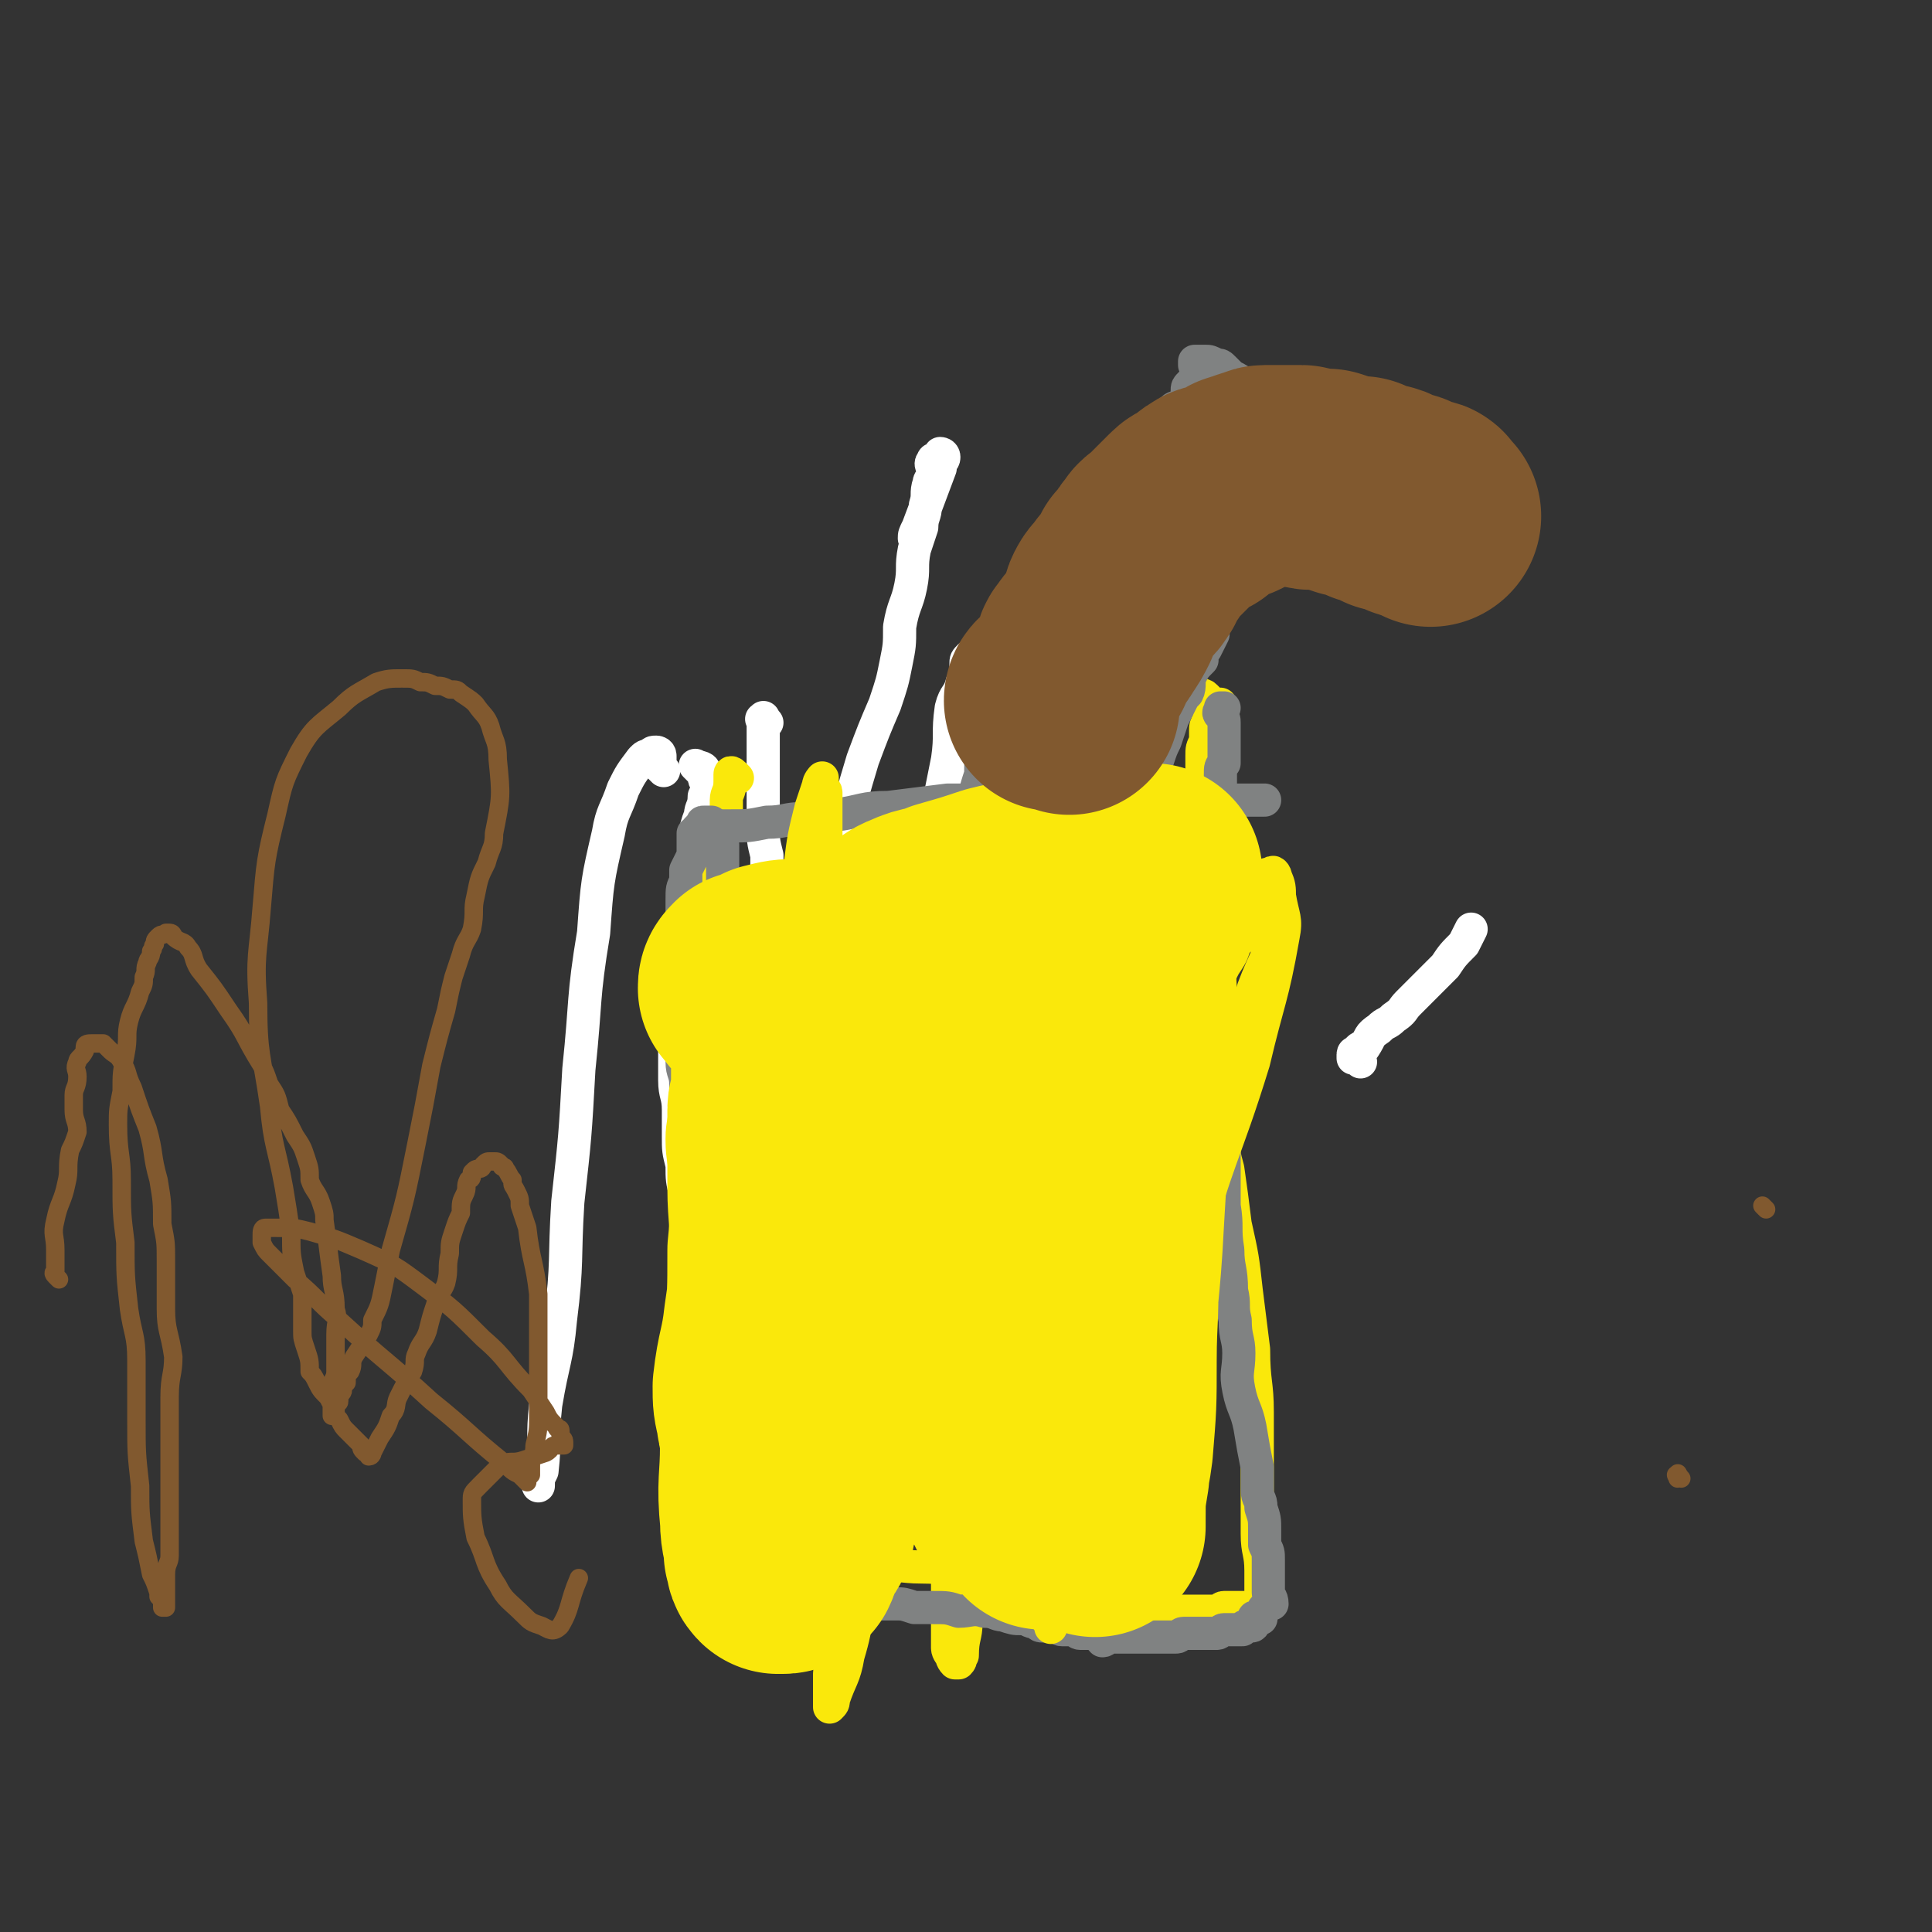 <svg viewBox='0 0 524 524' version='1.1' xmlns='http://www.w3.org/2000/svg' xmlns:xlink='http://www.w3.org/1999/xlink'><rect x="0" y="0" width="524" height="524" fill="#333333" stroke="none"/><g fill='none' stroke='#FFFFFF' stroke-width='9' stroke-linecap='round' stroke-linejoin='round'><path d='M208,196c-1,-1 -1,-2 -1,-1 -1,0 0,0 0,1 0,1 0,1 0,2 0,2 0,2 0,3 0,3 0,3 0,5 0,3 0,3 0,6 0,3 0,3 0,6 0,3 0,3 0,6 0,4 0,4 1,8 0,6 0,6 0,11 0,5 0,5 0,11 0,6 0,6 0,13 0,5 0,5 0,10 0,5 1,5 2,9 1,6 2,6 3,11 1,5 0,5 1,10 0,5 -1,5 0,10 0,4 1,4 2,8 0,4 1,4 1,7 0,4 0,4 0,8 0,3 0,3 1,7 1,4 1,4 1,9 1,3 0,3 0,6 0,3 0,3 0,5 0,3 -1,3 -1,6 0,2 0,2 0,5 0,2 0,2 1,5 0,3 0,3 0,5 1,4 1,4 2,8 0,4 0,4 1,8 1,4 1,4 1,9 1,3 1,2 2,5 0,3 0,3 0,5 0,1 0,1 1,2 1,0 1,0 1,1 1,1 0,1 1,2 0,0 0,0 1,1 0,0 0,0 0,0 1,0 1,0 1,-1 '/><path d='M190,209c-1,-1 -2,-2 -1,-1 0,0 2,0 2,1 1,1 0,1 0,2 0,1 1,0 1,1 0,2 0,2 -1,4 0,3 -1,3 -1,5 -2,5 -1,5 -2,11 -2,8 -2,8 -3,17 -1,7 -2,7 -2,14 0,6 0,6 0,12 0,4 0,4 0,7 0,3 0,3 0,6 0,3 0,3 0,5 0,4 1,4 1,8 0,4 0,4 0,7 0,4 0,4 1,8 0,4 0,4 1,8 1,2 1,2 2,5 0,2 0,2 1,4 1,2 1,2 1,4 1,4 1,5 2,8 1,4 2,4 3,8 0,3 0,3 0,7 0,4 0,4 0,7 0,3 1,3 1,6 0,3 0,3 0,5 0,2 0,2 0,3 0,1 0,1 0,2 0,1 0,1 0,1 0,1 0,1 0,2 '/><path d='M212,401c-1,-1 -1,-1 -1,-1 -1,-1 -1,0 -1,0 -1,0 0,0 0,-1 1,-2 1,-2 1,-4 1,-4 1,-4 1,-7 0,-7 0,-7 0,-14 0,-8 0,-8 1,-16 1,-9 1,-9 1,-17 0,-10 0,-10 0,-20 0,-8 0,-8 1,-15 1,-7 1,-6 1,-13 1,-7 0,-7 1,-15 0,-8 0,-8 1,-16 2,-6 2,-6 4,-13 1,-3 1,-3 2,-7 2,-8 2,-8 5,-16 2,-10 2,-10 5,-20 3,-8 3,-8 6,-15 2,-6 2,-6 3,-11 1,-5 1,-5 1,-10 1,-6 2,-6 3,-11 1,-5 0,-5 1,-10 1,-3 1,-3 2,-6 0,-3 1,-3 1,-6 1,-3 0,-3 1,-6 0,-1 1,-1 1,-3 0,-2 -1,-2 0,-3 0,-1 1,0 2,-1 0,0 0,-1 0,-1 0,0 1,0 1,1 0,1 -1,1 -1,3 -3,8 -3,8 -6,16 -1,2 -1,2 -1,3 '/><path d='M233,317c-1,-1 -1,-1 -1,-1 -1,-1 -1,-1 -2,-1 -1,0 -1,0 -1,0 -1,0 0,0 0,-1 1,-2 1,-2 2,-5 3,-5 3,-4 5,-10 4,-9 3,-9 6,-18 4,-15 4,-15 7,-29 3,-13 2,-13 4,-26 2,-10 2,-10 4,-20 1,-7 0,-7 1,-14 1,-4 2,-3 3,-7 1,-2 1,-2 1,-5 0,-1 0,-1 1,-2 0,0 1,-1 1,0 -1,2 -2,3 -2,6 -2,10 -2,10 -3,19 -1,14 -1,14 -3,27 -1,15 -2,15 -3,30 0,11 0,11 0,22 0,10 0,10 -1,20 0,8 -1,8 -1,16 0,4 0,4 -1,9 0,3 0,3 0,6 0,1 0,2 0,3 0,0 0,0 1,1 0,0 0,1 1,1 0,-2 0,-2 0,-4 '/><path d='M180,209c-1,-1 -1,-1 -1,-1 -1,-1 0,-1 0,-2 0,0 0,-1 0,-1 0,-1 -1,-1 -1,-1 -1,0 -1,0 -2,1 -1,0 -1,0 -2,1 -3,4 -3,4 -5,8 -2,6 -3,6 -4,12 -3,13 -3,13 -4,27 -3,18 -2,18 -4,37 -1,18 -1,18 -3,36 -1,16 0,16 -2,32 -1,11 -2,11 -4,23 -1,9 0,9 -1,18 -1,2 -1,2 -1,4 '/><path d='M369,288c-1,-1 -1,-1 -1,-1 -1,-1 -1,0 -1,0 0,0 0,-1 0,-1 0,-1 1,0 1,-1 1,-1 1,-1 2,-1 2,-3 1,-3 4,-5 2,-2 2,-1 4,-3 3,-2 2,-2 4,-4 3,-3 3,-3 5,-5 2,-2 2,-2 5,-5 2,-3 2,-3 5,-6 1,-2 1,-2 2,-4 '/></g>
<g fill='none' stroke='#FAE80B' stroke-width='9' stroke-linecap='round' stroke-linejoin='round'><path d='M200,211c-1,-1 -1,-1 -1,-1 -1,-1 -1,0 -1,0 0,1 0,1 0,2 0,3 -1,3 -1,5 0,2 0,2 0,5 -1,5 -1,5 -2,10 -1,7 -1,7 -3,13 -2,9 -2,9 -4,18 -1,6 -1,6 -1,13 -1,5 -1,5 -1,10 0,6 0,6 0,12 0,6 -1,6 -1,11 0,6 1,6 1,12 0,5 0,5 1,9 0,5 0,5 1,9 1,5 1,5 1,10 1,6 1,6 1,12 0,6 1,6 1,12 1,4 0,4 1,8 0,3 1,3 1,6 1,2 1,2 1,5 0,3 0,3 1,5 0,2 1,2 1,4 0,1 1,1 1,3 0,2 0,2 0,4 0,2 0,2 1,3 1,1 1,1 1,3 1,1 0,1 0,2 0,1 1,1 1,2 0,1 0,2 0,3 0,0 1,0 1,1 0,1 0,1 1,2 0,0 0,0 0,1 1,1 1,1 1,1 1,1 0,1 0,2 0,0 1,0 1,0 1,0 0,1 0,2 0,0 0,0 0,0 0,0 1,0 1,0 1,0 1,0 1,1 0,0 0,1 0,1 1,0 1,0 2,0 3,-1 2,-2 5,-3 2,-1 3,-1 5,-1 5,-1 5,-1 10,-2 5,-1 5,-1 10,-1 6,-1 6,0 12,0 7,0 7,1 13,1 5,1 5,0 10,1 4,1 4,1 8,2 2,1 2,1 4,1 3,1 3,1 5,1 2,0 2,1 4,1 5,2 5,2 9,3 4,1 4,1 7,1 3,1 3,1 5,1 2,0 2,0 5,0 0,0 0,0 1,0 1,0 1,0 2,0 1,0 1,0 2,0 0,0 0,0 1,0 1,0 1,0 1,0 1,0 1,0 2,0 1,0 1,0 1,0 1,0 1,-1 2,-1 1,0 1,0 2,0 1,0 1,0 2,0 0,0 0,0 1,0 0,0 0,0 0,0 1,0 1,0 2,0 0,0 0,0 1,0 0,0 0,0 1,-1 0,0 0,0 1,0 0,-1 0,-1 0,-2 0,-1 0,-1 0,-2 0,-3 0,-3 0,-5 0,-5 -1,-5 -1,-10 0,-6 0,-6 0,-12 0,-11 0,-11 0,-21 0,-8 -1,-8 -1,-17 -1,-8 -1,-8 -2,-16 -1,-9 -1,-9 -3,-18 -1,-8 -1,-8 -2,-15 -2,-7 -1,-7 -2,-14 -1,-6 -1,-6 -2,-12 -1,-7 -1,-7 -2,-14 -1,-6 -1,-6 -1,-12 -1,-7 -1,-7 -1,-13 0,-5 0,-5 0,-10 0,-5 0,-5 0,-11 0,-5 0,-5 0,-10 0,-5 1,-5 1,-10 0,-3 0,-3 0,-6 0,-2 0,-2 1,-4 0,-2 0,-2 0,-3 0,-1 0,-1 1,-3 0,-1 0,-1 0,-2 0,-1 0,-1 0,-1 0,-1 0,-1 0,-1 0,-1 0,-1 0,-1 -1,-1 -1,-1 -1,-1 -1,-1 -1,0 -1,0 0,1 0,1 1,1 2,1 2,1 4,1 0,0 0,0 0,0 '/><path d='M249,351c-1,-1 -1,-1 -1,-1 -1,-1 0,-1 0,-1 1,0 1,0 1,-1 1,-1 1,-1 2,-3 1,-1 1,-1 1,-3 1,-2 1,-2 2,-4 0,-1 0,-1 1,-2 1,-1 1,-2 2,-2 0,0 1,1 1,1 1,1 1,1 2,3 3,4 3,4 5,9 4,9 3,9 7,17 4,8 4,8 7,16 3,6 3,7 6,13 1,1 1,1 2,1 1,2 1,2 2,3 1,1 1,1 2,1 1,0 2,1 2,0 2,-2 2,-2 3,-5 3,-6 2,-6 4,-13 3,-11 2,-11 4,-22 2,-8 1,-8 3,-16 1,-6 1,-6 3,-12 0,-1 0,-1 0,-2 0,0 0,-2 0,-1 0,0 0,2 1,3 1,2 1,2 2,5 0,9 -1,9 0,19 0,8 1,8 1,16 1,6 0,6 0,12 0,4 0,4 0,8 0,0 0,0 0,1 0,1 0,2 0,1 0,-1 -1,-2 -1,-4 -1,-6 -1,-6 -2,-13 0,-8 0,-8 0,-16 0,-9 -1,-9 -1,-18 0,-7 0,-7 1,-15 0,-5 0,-5 0,-9 0,-2 0,-2 1,-4 0,0 0,-1 0,-1 0,0 1,1 1,2 0,3 0,3 0,6 1,10 1,10 2,20 0,12 1,12 1,24 0,12 0,12 0,23 0,8 1,8 1,15 0,5 -1,5 -1,10 0,2 0,2 0,3 0,0 0,1 0,1 0,-1 -1,-2 -1,-4 -1,-5 0,-5 -1,-10 -2,-11 -2,-11 -4,-22 -2,-10 -3,-10 -5,-19 -2,-7 -1,-7 -3,-13 -1,-2 -2,-1 -3,-3 -1,-1 0,-2 -1,-3 -1,0 -1,1 -2,2 -1,1 -1,1 -1,2 -1,7 -1,8 -2,15 0,10 0,10 0,20 0,10 0,10 -1,21 0,9 0,9 -2,17 -1,6 -1,6 -3,12 -1,2 -1,1 -3,3 -1,1 -1,2 -1,1 -2,0 -2,-1 -4,-2 -2,-3 -1,-4 -2,-7 -3,-8 -3,-8 -5,-17 -2,-12 -2,-12 -3,-25 -1,-10 -1,-10 -2,-21 0,-8 0,-8 0,-15 0,-5 0,-5 0,-9 0,-1 0,-2 0,-3 0,0 1,0 1,0 0,0 0,0 0,0 0,2 0,2 0,4 0,10 0,10 -1,20 -1,16 -1,16 -2,33 -1,14 -1,14 -2,28 -1,9 0,9 -1,19 0,4 -1,4 -1,9 -1,1 0,1 -1,2 0,0 -1,0 -1,0 -1,-1 -1,-2 -1,-3 0,-6 0,-6 0,-12 0,-17 0,-17 1,-35 0,-18 0,-18 1,-36 1,-12 1,-12 2,-24 0,-7 0,-7 0,-14 0,-2 0,-2 0,-4 0,-1 -1,-2 -1,-2 -1,0 0,1 0,2 0,5 0,5 0,9 0,12 -1,12 -1,25 -1,18 -2,18 -2,37 -1,16 -1,16 -1,32 0,7 0,7 0,14 0,3 0,3 0,6 0,2 1,3 1,3 0,0 -1,-1 -1,-2 0,-2 0,-2 0,-4 0,-14 0,-14 0,-28 0,-21 1,-21 1,-42 1,-19 1,-19 1,-39 0,-13 0,-13 0,-25 0,-4 0,-4 0,-7 0,-2 0,-2 0,-4 0,-1 0,-1 0,-1 0,0 1,0 1,1 0,3 0,3 0,7 0,11 0,11 0,22 0,15 0,15 0,30 0,15 1,15 0,30 0,11 -1,11 -2,22 -1,5 0,5 -1,9 0,2 -1,2 -1,4 0,1 0,2 0,1 -1,-1 -1,-2 -2,-6 -1,-6 -1,-6 -1,-12 -2,-12 -2,-12 -4,-23 -1,-8 -1,-9 -3,-17 0,-3 0,-3 -2,-6 0,-1 0,-1 -1,-1 -1,0 -1,0 -1,1 -1,1 -1,1 -1,3 -1,6 -1,6 -1,12 -2,14 -2,14 -4,27 -1,13 -1,13 -3,27 -1,10 0,11 -3,21 -1,6 -2,6 -4,12 0,1 0,1 -1,2 0,0 0,-1 0,-1 0,-4 0,-4 0,-8 1,-12 1,-12 2,-24 2,-21 2,-21 4,-43 3,-22 4,-22 6,-44 1,-15 1,-15 1,-31 0,-4 1,-4 0,-9 0,-2 -1,-3 -1,-5 0,0 0,0 1,1 0,0 0,0 0,1 1,3 2,3 3,7 1,5 1,5 2,11 2,10 3,10 3,21 1,14 -1,14 -1,28 0,13 1,13 3,25 1,8 1,8 2,15 0,4 0,4 1,8 1,2 1,2 2,4 0,0 0,0 0,0 '/></g>
<g fill='none' stroke='#808282' stroke-width='9' stroke-linecap='round' stroke-linejoin='round'><path d='M201,434c-1,-1 -1,-1 -1,-1 -1,-1 -1,0 -1,0 -1,0 -1,0 -1,-1 0,-2 0,-2 0,-4 0,-1 0,-1 0,-2 0,-3 0,-3 -1,-6 0,-2 0,-2 0,-4 -1,-3 -1,-3 -2,-6 0,-3 0,-3 -1,-7 -1,-3 -1,-3 -1,-7 -1,-6 0,-6 -1,-12 0,-5 -1,-5 -1,-11 -1,-5 -1,-5 -1,-9 0,-4 0,-4 0,-8 0,-4 -1,-4 -1,-8 0,-4 0,-4 0,-7 0,-5 0,-5 0,-10 0,-6 -1,-6 -2,-11 0,-5 0,-5 0,-10 0,-3 -1,-3 -1,-5 0,-3 0,-3 0,-6 0,-3 0,-3 0,-5 0,-3 -1,-3 -1,-6 0,-3 0,-3 0,-5 0,-3 -1,-3 -1,-6 0,-4 0,-4 0,-7 0,-3 0,-3 0,-6 0,-3 0,-3 0,-7 0,-2 0,-2 0,-4 0,-2 1,-2 1,-4 1,-1 0,-1 0,-2 0,-2 0,-2 0,-3 0,-3 0,-3 1,-5 0,-1 0,-2 0,-3 1,-2 1,-2 2,-4 0,-2 0,-2 0,-3 0,-1 0,-2 0,-3 0,0 1,0 1,-1 1,-1 1,-1 1,-1 1,-1 0,-1 1,-1 0,0 0,0 1,0 0,0 0,0 0,0 1,0 1,0 1,0 1,1 0,1 1,2 1,1 1,1 1,1 1,1 0,1 0,2 0,1 1,0 1,1 0,1 0,1 0,2 0,1 0,1 0,2 0,2 0,2 0,3 0,4 0,4 0,7 -1,5 -1,5 -1,11 -2,6 -2,6 -3,13 0,0 0,0 0,0 '/><path d='M208,440c-1,-1 -1,-1 -1,-1 -1,-1 -1,0 -1,0 -1,0 0,-1 0,-1 0,-1 1,-1 1,-1 1,0 1,0 2,0 1,0 1,-1 2,-1 2,0 2,0 5,0 2,0 2,-1 4,-1 3,0 3,0 6,0 2,0 2,-1 5,-1 2,0 2,0 4,0 2,0 2,1 3,1 2,0 3,0 5,0 2,0 2,0 5,1 3,0 3,0 5,0 4,0 4,0 7,1 3,0 4,-1 7,0 3,0 3,1 5,1 3,1 3,1 5,1 2,0 2,1 4,1 1,1 1,1 2,1 1,0 1,0 3,0 1,0 1,1 2,1 1,0 1,0 2,0 2,0 2,1 3,1 2,0 2,0 3,0 2,0 2,1 3,2 1,0 1,-1 2,-1 1,0 1,0 3,0 1,0 1,0 2,0 0,0 0,0 1,0 2,0 2,0 3,0 1,0 1,0 2,0 1,0 1,0 2,0 2,0 2,0 3,0 1,0 1,0 2,0 1,0 1,-1 2,-1 1,0 1,0 3,0 1,0 1,0 2,0 1,0 1,0 1,0 2,0 2,0 3,0 1,0 1,-1 2,-1 1,0 1,0 2,0 0,0 0,0 1,0 1,0 1,0 2,0 0,0 0,-1 1,-1 1,0 1,0 1,0 1,0 1,0 1,-1 0,-1 0,-1 0,-1 0,-1 1,0 2,0 0,0 0,0 0,-1 1,-1 0,-1 1,-2 1,-1 1,-1 2,-1 0,-2 -1,-2 -1,-3 0,-1 0,-1 0,-1 0,-2 0,-2 0,-4 0,-2 0,-2 0,-4 0,-2 0,-2 -1,-4 0,-2 0,-2 0,-4 0,-3 0,-3 -1,-6 0,-3 -1,-2 -1,-5 0,-3 0,-3 0,-6 -1,-5 -1,-5 -2,-11 -1,-5 -2,-5 -3,-10 -1,-5 0,-5 0,-10 0,-4 -1,-4 -1,-9 -1,-4 0,-4 -1,-8 0,-6 -1,-6 -1,-11 -1,-6 0,-6 -1,-12 0,-5 0,-5 0,-10 0,-5 0,-5 0,-10 0,-4 -1,-4 -1,-7 0,-4 0,-4 0,-8 0,-6 -1,-6 -1,-11 0,-5 0,-5 0,-10 0,-4 -1,-4 -1,-8 0,-3 0,-3 0,-7 0,-3 1,-3 1,-5 0,-4 0,-4 0,-7 0,-5 0,-5 0,-9 0,-3 0,-3 0,-7 0,-3 1,-3 1,-7 1,-3 0,-3 0,-5 0,-3 0,-3 0,-6 0,-2 0,-2 1,-3 0,-1 0,-1 0,-2 0,-2 0,-2 0,-3 0,-1 0,-1 0,-2 0,-1 0,-1 0,-1 0,-1 0,-1 0,-2 0,-1 0,-1 0,-1 0,-1 0,-1 -1,-2 0,0 0,0 0,0 -1,-1 0,-1 0,-1 0,0 0,-1 0,-1 0,0 1,0 1,0 '/><path d='M193,227c-1,-1 -1,-1 -1,-1 -1,-1 -1,-1 -1,-1 0,0 1,0 1,0 0,0 0,-1 0,-1 1,0 2,0 3,0 1,0 1,0 3,0 5,0 5,0 10,-1 5,0 5,-1 10,-1 5,-1 5,0 9,-1 7,-1 7,-2 14,-2 8,-1 8,-1 16,-2 6,0 6,0 12,0 3,0 3,0 6,0 3,0 3,0 5,0 1,0 1,0 3,0 1,0 1,1 3,1 2,0 2,0 4,0 2,0 2,0 4,0 3,0 2,1 5,1 1,0 1,0 3,-1 3,0 3,0 5,0 3,0 3,0 5,0 3,0 3,0 5,0 2,0 2,0 4,0 2,0 2,0 4,0 1,0 1,-1 3,-1 1,-1 1,0 2,0 1,0 1,0 2,0 1,0 1,0 2,0 1,0 1,0 2,0 1,0 1,0 2,0 0,0 0,0 1,0 1,0 1,0 1,0 1,0 1,0 2,0 1,0 1,0 1,0 '/><path d='M256,269c-1,-1 -1,-1 -1,-1 -1,-1 0,-1 0,-1 0,0 0,0 0,-1 0,0 0,0 0,-1 0,-1 0,-1 0,-1 0,-1 0,-1 0,-1 0,-1 0,-1 1,-2 0,0 0,0 0,-1 0,-1 0,-1 0,-2 0,0 0,0 0,-1 0,-1 0,-1 0,-1 0,-1 1,-1 1,-2 0,-1 0,-1 0,-1 0,-1 0,-1 1,-3 0,0 0,0 0,-1 0,-1 0,-1 1,-2 0,-1 0,-1 0,-2 0,-1 0,-1 0,-1 0,-1 0,-1 0,-2 0,-2 1,-1 1,-3 1,-3 1,-3 1,-6 1,-4 1,-4 2,-8 1,-4 0,-4 1,-8 1,-4 1,-4 2,-7 0,-4 0,-4 1,-7 1,-2 1,-2 2,-4 0,-1 -1,-2 0,-3 1,-2 2,-1 3,-3 1,-2 0,-2 1,-4 0,-1 1,-1 1,-3 2,-2 1,-2 3,-4 1,-3 1,-3 3,-5 1,-2 0,-2 1,-4 2,-2 2,-2 3,-4 1,-2 1,-3 2,-5 1,-2 2,-2 3,-4 2,-2 2,-2 3,-4 1,-2 1,-2 2,-4 1,-2 1,-2 3,-4 1,-1 1,-1 2,-3 1,-1 0,-1 1,-3 1,-1 1,-1 2,-2 1,-2 1,-1 2,-2 1,-1 1,-1 2,-3 0,-1 0,-1 1,-2 1,-1 1,-1 1,-1 1,-2 0,-2 1,-4 0,-1 1,-1 1,-1 1,-2 1,-2 2,-3 1,-1 1,-1 1,-3 1,0 0,-1 1,-1 0,-1 0,-1 1,-2 1,-1 1,-1 2,-2 0,-1 0,-1 0,-2 1,-2 1,-2 1,-3 1,-1 1,0 2,-1 1,-1 1,-1 1,-1 1,-1 1,-1 1,-2 0,-1 0,-1 0,-1 0,-1 0,-1 1,-2 0,0 1,0 1,0 1,1 0,1 1,2 1,0 1,0 2,0 '/><path d='M326,101c-1,-1 -1,-1 -1,-1 -1,-1 -1,-1 -1,-1 0,0 0,-1 0,-1 1,0 1,0 2,0 1,0 1,0 1,0 1,0 1,0 3,1 1,0 1,0 2,1 1,1 1,1 2,2 2,1 2,1 3,2 2,2 2,1 4,2 2,1 2,1 3,2 2,1 2,2 5,3 2,0 2,0 4,1 3,1 3,2 6,3 2,1 2,0 4,1 2,1 2,2 4,3 2,1 2,0 4,1 2,0 2,1 3,1 2,1 2,1 4,2 2,0 2,0 3,1 1,1 1,1 2,1 1,0 1,1 2,1 1,0 1,0 1,0 1,0 1,1 2,1 1,0 1,0 1,0 1,0 0,1 1,1 0,0 0,0 1,0 0,0 0,0 0,0 0,0 0,1 0,1 0,1 0,1 0,1 0,1 0,1 -1,2 0,1 0,1 -1,2 0,1 -1,1 -1,2 0,0 0,0 0,1 -1,1 -1,1 -2,3 0,1 0,1 0,2 -1,2 -1,1 -1,3 -1,1 -1,1 -1,3 0,0 0,0 0,1 -1,1 -1,1 -1,3 0,1 0,1 0,2 0,1 -1,1 -1,2 0,0 0,0 0,1 0,1 -1,1 -1,2 0,0 0,0 0,1 0,0 -1,0 -1,0 0,1 0,1 0,2 0,0 -1,-1 -1,-1 0,0 -1,0 -1,-1 0,-1 0,-1 0,-1 0,-1 -1,0 -1,0 -1,0 -1,-1 -1,-1 0,0 0,0 -1,-1 0,0 -1,0 -1,0 -1,-1 -1,-1 -1,-1 -1,-1 -1,0 -2,0 -2,0 -1,-1 -3,-1 0,0 0,0 -1,0 -2,0 -2,0 -3,0 -2,0 -2,-1 -3,-1 -2,0 -2,0 -3,0 -2,0 -2,0 -3,-1 -2,-1 -1,-1 -3,-1 -1,-1 -1,-1 -3,-1 0,0 0,0 -1,0 -1,-1 -1,-1 -3,-2 -1,-1 -1,-1 -3,-1 0,-1 0,0 -1,-1 -1,0 0,-1 -1,-1 -1,-1 -1,0 -2,-1 -1,0 0,-1 -1,-1 0,0 0,0 -1,0 0,0 -1,0 -1,0 0,0 0,1 0,1 0,1 0,1 0,2 0,1 0,1 0,1 0,2 -1,2 -1,3 0,1 0,1 0,2 0,2 -1,2 -1,3 -1,2 -1,2 -1,4 -1,3 -1,2 -2,5 0,1 0,1 0,3 -1,2 -1,2 -1,4 -1,2 -1,2 -2,4 -1,1 -1,1 -1,3 -2,2 -2,2 -3,4 -1,2 0,3 -1,5 -1,1 -1,1 -2,3 -1,2 -1,2 -2,4 -1,3 -1,3 -2,6 -1,2 -1,2 -2,5 -1,2 -1,2 -1,4 -1,3 -1,3 -2,6 -1,3 -2,3 -3,7 -1,3 0,3 -1,6 0,3 -1,2 -1,5 -1,2 -1,2 -2,5 0,2 0,2 -1,3 -1,2 -1,2 -2,4 0,2 0,2 -1,4 -1,2 -1,2 -1,4 -1,3 0,3 -1,5 0,1 -1,1 -1,3 -1,2 -1,2 -2,4 0,2 0,2 0,4 0,1 0,1 -1,1 -1,1 -1,1 -1,2 -1,1 -1,1 -1,3 0,1 -1,1 -1,2 0,1 0,1 0,1 0,1 0,1 -1,2 -1,1 -1,1 -1,1 -1,1 0,1 -1,2 0,0 0,0 0,1 -1,0 -1,0 -2,0 0,0 0,0 0,0 -1,0 -1,0 -1,0 0,0 0,0 -1,0 -1,0 -1,0 -1,0 -1,0 -1,-1 -1,-1 -1,-1 -1,-1 -1,-1 -2,-1 -2,-1 -4,-2 -1,0 -1,-1 -2,-1 -3,-1 -3,-1 -5,-2 -2,0 -2,0 -4,-1 -3,-1 -3,-2 -6,-3 -2,-2 -2,-1 -5,-3 -2,-1 -2,-2 -4,-3 -2,-1 -3,-1 -5,-2 -2,-1 -2,-1 -4,-3 -1,0 -1,0 -3,-1 -1,-1 -1,-1 -2,-2 -1,-1 -2,0 -3,-1 0,0 0,-1 0,-1 0,-1 -1,-1 -1,-2 0,0 1,0 1,0 1,0 1,-1 1,-1 1,0 1,0 2,-1 0,0 0,0 0,0 '/></g>
<g fill='none' stroke='#FAE80B' stroke-width='9' stroke-linecap='round' stroke-linejoin='round'><path d='M273,328c-1,-1 -1,-1 -1,-1 -1,-1 -2,0 -2,0 -1,0 0,1 -1,1 0,0 0,0 -1,1 0,0 0,0 0,1 -1,0 -1,-1 -1,-1 0,-1 0,-1 0,-2 0,-1 0,-1 0,-1 0,-5 -1,-5 -1,-9 0,-6 1,-6 1,-11 1,-7 1,-7 1,-14 0,-6 0,-6 0,-13 0,-3 -1,-3 -1,-7 0,-1 0,-2 0,-2 0,0 0,1 0,2 0,1 0,1 0,3 0,4 0,4 1,8 1,8 0,8 1,15 2,12 2,12 3,23 2,11 2,11 3,21 1,7 1,7 2,15 1,5 0,5 1,9 0,3 1,2 2,5 0,0 0,0 0,1 0,0 0,1 1,1 0,-2 -1,-2 -1,-4 -1,-4 -1,-4 -1,-8 -2,-13 -1,-14 -3,-27 -3,-13 -3,-13 -6,-25 -1,-7 -1,-7 -3,-14 -1,-4 -2,-4 -3,-7 -1,-2 -1,-2 -1,-3 -1,0 -1,0 -2,1 -1,1 -1,0 -1,1 -1,7 0,7 -1,14 0,12 -1,12 -1,24 -1,13 0,13 0,26 0,10 0,10 0,20 0,5 0,5 0,9 0,3 1,3 1,5 0,1 0,1 0,1 0,1 0,2 0,2 0,0 0,-1 0,-1 0,-3 0,-3 0,-6 0,-11 0,-11 0,-21 0,-24 1,-24 1,-47 0,-20 1,-20 -1,-40 -1,-8 -2,-8 -5,-16 -1,-3 -1,-3 -3,-5 -1,-1 -1,-2 -1,-1 -1,0 -2,1 -2,2 0,3 0,3 0,6 -2,11 -2,11 -5,22 -2,14 -2,14 -4,27 -2,15 -1,15 -2,29 -2,11 -2,11 -3,23 -1,7 -1,7 -1,15 0,4 0,4 0,9 0,3 0,3 0,6 0,1 0,1 0,2 0,1 -1,1 -1,1 -1,1 0,1 -1,2 0,0 -1,0 -1,0 -1,0 -1,-1 -1,-2 0,-3 0,-3 0,-6 1,-11 2,-11 4,-22 2,-13 2,-14 4,-27 2,-12 2,-12 5,-23 0,-5 0,-5 1,-10 1,-3 1,-3 1,-6 1,-1 0,-1 0,-2 0,-1 1,-1 1,-3 1,0 1,0 1,0 0,0 1,0 1,0 1,1 1,1 1,2 1,2 1,1 2,3 1,5 0,5 1,10 1,5 1,5 1,10 1,5 1,5 2,11 0,4 0,4 0,9 0,4 0,4 0,9 0,3 0,3 0,6 0,1 0,1 0,2 0,0 0,1 0,1 -1,-1 -1,-2 -1,-3 -1,-1 0,-1 -1,-2 0,-1 -1,-1 -1,-3 -1,0 0,-1 -1,-1 0,-1 -1,-1 -1,-2 0,-1 0,-1 0,-1 0,-1 -1,-1 -1,-1 0,0 1,0 1,0 1,0 0,-1 0,-1 0,-1 1,-1 1,-1 1,-1 1,-1 2,-1 1,-1 0,-1 1,-1 0,-1 1,0 1,-1 1,-1 0,-1 1,-2 0,0 0,-1 0,-1 0,0 1,0 1,0 1,-1 0,-1 0,-2 0,-1 1,-1 1,-2 1,-1 1,-1 1,-2 0,-1 -1,-1 -2,-1 -1,0 -1,0 -2,1 0,1 0,2 0,2 0,0 0,-1 0,-2 -1,-1 -1,-1 -2,-2 0,0 0,-1 -1,-1 0,0 0,0 -1,-1 -1,0 -1,0 -1,0 -1,-1 -1,-1 -1,-1 -1,-1 -1,-1 -1,-1 0,0 1,0 1,0 1,0 1,0 1,0 1,0 1,0 1,0 0,0 0,1 0,1 0,1 1,0 2,0 0,0 0,0 0,0 0,1 0,1 0,2 0,0 1,-1 1,-1 0,0 0,1 0,2 0,0 1,0 1,1 1,1 1,1 1,2 1,1 1,1 1,2 1,1 1,1 1,2 0,1 0,1 -1,2 -1,1 -1,0 -2,1 -1,1 0,1 -1,2 -1,2 -1,2 -3,3 -1,1 -2,0 -3,1 -1,1 -1,2 -2,3 -1,2 -1,2 -3,4 -1,3 -1,2 -3,5 -1,4 -1,4 -2,8 -2,5 -2,5 -3,10 -3,12 -4,12 -5,25 -2,8 -1,8 -1,16 0,4 1,4 1,8 0,3 -1,4 0,6 0,1 1,-1 2,0 0,0 0,1 0,1 0,1 0,2 0,2 0,-1 -1,-1 -1,-2 -1,0 -1,0 -1,-1 -1,-3 -1,-3 -1,-6 -3,-13 -3,-13 -5,-26 -2,-17 -1,-17 -3,-35 -1,-14 -1,-14 -4,-29 -1,-12 -2,-11 -4,-23 -1,-5 0,-5 -2,-9 -1,-4 -1,-3 -2,-7 -1,-1 -1,-1 -1,-2 0,0 -1,0 -1,-1 0,-1 0,-1 0,-2 0,0 0,0 0,0 0,-1 0,0 1,0 0,0 1,0 1,0 1,2 0,2 1,4 1,4 2,4 2,7 2,7 2,7 3,14 1,7 1,7 1,14 0,8 0,8 0,15 0,7 0,7 0,13 0,5 0,5 0,10 0,2 0,2 0,4 0,0 0,1 0,1 0,0 0,0 0,0 0,0 0,-1 0,-1 1,-2 1,-2 2,-4 1,-2 1,-2 1,-5 0,-5 0,-5 0,-9 0,-7 0,-7 0,-15 0,-6 -1,-6 -1,-13 -1,-6 -1,-6 -2,-12 -1,-6 -1,-6 -1,-13 -1,-7 -1,-7 -1,-14 0,-7 0,-7 0,-14 0,-5 0,-5 0,-10 0,-4 0,-4 0,-7 0,-2 0,-2 0,-4 0,0 0,0 -1,-1 0,0 0,-1 0,0 -1,1 0,2 0,4 0,4 0,4 0,9 -1,13 -2,13 -2,27 -2,17 -2,17 -2,35 -1,15 -1,15 -1,31 0,13 0,13 0,26 0,9 0,9 0,19 0,5 1,5 1,10 0,3 0,3 0,7 0,1 1,1 1,2 0,1 0,2 0,1 0,0 0,-2 0,-3 0,-6 0,-6 1,-12 2,-16 2,-16 3,-33 2,-24 2,-24 5,-47 2,-25 2,-25 4,-49 1,-17 2,-17 3,-34 0,-8 -1,-8 -1,-16 0,-6 0,-6 0,-11 0,-1 -1,-1 -1,-2 0,-1 0,-2 0,-2 0,0 -1,1 -1,2 -1,3 -1,3 -2,6 -2,8 -2,8 -3,16 -3,22 -4,22 -7,43 -3,22 -3,22 -6,43 -1,17 -1,17 -2,34 0,12 -1,12 -1,23 0,5 0,5 1,10 0,3 1,3 1,6 0,0 0,0 0,1 0,0 1,1 1,1 0,0 0,-1 0,-1 0,-9 -1,-9 -1,-18 0,-25 1,-25 1,-49 0,-21 0,-21 0,-43 0,-11 0,-11 -1,-21 0,-6 0,-6 0,-12 0,-2 0,-2 0,-3 0,-1 0,-1 0,-2 0,-1 1,-2 1,-1 2,2 1,4 2,7 4,9 5,8 8,17 5,11 6,11 9,23 2,14 2,14 2,29 -1,15 -1,15 -3,31 -2,10 -2,10 -4,21 -1,5 -1,5 -3,9 -1,2 -1,2 -1,3 -1,0 -1,0 -1,0 -1,0 -1,1 -1,0 0,-2 0,-3 1,-5 2,-6 1,-6 4,-12 5,-12 5,-12 11,-24 5,-9 4,-9 10,-17 2,-4 3,-3 7,-6 1,-2 1,-2 2,-3 1,-1 1,-1 3,-1 3,-1 3,-1 6,-1 4,0 4,0 8,0 6,0 6,0 11,0 5,0 5,0 11,0 2,0 2,0 4,1 2,0 2,0 3,1 1,0 0,1 1,1 0,1 0,1 0,1 1,1 1,1 1,1 1,1 1,1 1,1 1,0 1,0 2,-1 1,0 0,0 1,-1 1,-1 1,-1 2,-2 2,-3 2,-3 3,-5 2,-3 3,-3 5,-6 4,-7 3,-7 7,-15 1,-3 1,-3 3,-6 2,-4 2,-4 5,-9 2,-5 2,-5 4,-9 2,-3 2,-3 4,-7 2,-3 2,-3 3,-6 2,-2 2,-2 4,-4 2,-2 2,-2 3,-3 1,-1 2,-2 3,-1 1,0 1,2 1,4 -2,8 -3,8 -6,16 -6,20 -7,20 -12,41 -5,21 -5,21 -9,42 -2,13 -2,13 -3,27 -1,8 -1,8 -2,16 -1,3 0,3 -1,6 0,2 -1,2 -1,3 0,1 1,0 1,0 0,-1 0,-1 0,-2 1,-9 0,-9 2,-18 3,-21 2,-21 8,-42 7,-27 9,-27 17,-53 4,-17 5,-17 8,-34 1,-5 0,-5 -1,-11 0,-2 0,-3 -1,-5 0,-1 -1,-2 -1,-1 -1,0 -2,0 -2,1 -7,13 -7,13 -13,26 -9,24 -8,24 -16,48 -10,26 -10,26 -18,53 -5,18 -5,18 -9,36 -2,10 -3,10 -4,21 0,5 1,6 1,11 0,3 0,3 0,6 0,1 1,0 1,1 0,1 0,2 0,1 0,0 0,-1 0,-2 1,-5 2,-5 2,-10 2,-14 2,-14 3,-28 3,-21 3,-21 5,-42 1,-18 2,-18 2,-36 0,-10 -1,-10 -1,-20 -1,-3 0,-3 0,-6 0,-1 0,-1 0,-3 0,-1 0,-1 0,-2 0,0 0,0 0,0 1,-1 1,-1 2,-1 1,0 1,0 1,1 1,2 1,2 2,4 1,5 1,5 1,10 1,10 2,10 1,19 0,13 -1,13 -4,26 -2,11 -3,11 -5,23 -1,4 -1,4 -2,8 -1,3 -1,3 -2,6 -1,1 -1,1 -1,2 0,0 -1,0 -1,0 -1,0 -1,0 -1,0 -1,-1 0,-1 -1,-2 0,0 0,0 0,0 0,-4 0,-4 0,-7 0,-7 -1,-7 -1,-14 0,-11 0,-11 0,-22 0,-2 0,-2 0,-4 0,-7 0,-7 -1,-14 0,-2 0,-2 0,-3 -1,-8 0,-8 -1,-15 0,-5 0,-5 0,-9 0,-1 0,-1 0,-3 0,0 0,0 0,-1 0,-1 0,-1 0,-1 0,-1 0,-1 1,-1 1,0 1,0 1,0 '/></g>
<g fill='none' stroke='#2D63AF' stroke-width='60' stroke-linecap='round' stroke-linejoin='round'><path d='M290,306c-1,-1 -1,-1 -1,-1 -1,-1 -1,0 -2,0 0,0 0,0 0,0 -1,0 -1,0 -2,-1 0,0 0,-1 0,-1 0,-1 0,-1 0,-3 0,-3 1,-3 1,-6 1,-5 1,-5 2,-9 0,-4 0,-4 1,-9 1,-3 1,-3 2,-6 0,-3 0,-3 0,-5 0,-1 0,-1 0,-1 0,-1 0,-1 1,-2 0,0 1,0 1,0 1,0 1,0 2,0 0,0 0,0 0,0 '/></g>
<g fill='none' stroke='#FAE80B' stroke-width='60' stroke-linecap='round' stroke-linejoin='round'><path d='M294,323c-1,-1 -1,-2 -1,-1 -1,0 -1,0 -1,1 0,0 0,1 0,1 0,1 -1,1 -1,2 0,1 0,1 0,3 0,1 0,1 0,3 0,1 1,1 1,3 1,3 0,3 0,5 0,3 0,3 0,6 0,3 -1,3 -2,5 -1,3 0,3 -1,6 -1,2 -1,2 -2,4 0,2 -1,1 -1,3 0,1 0,1 0,1 0,1 -1,0 -1,0 -1,0 0,0 0,-1 0,-1 0,-1 0,-3 0,-2 0,-2 0,-4 0,-6 1,-6 1,-12 0,-6 0,-6 0,-13 0,-6 0,-6 0,-13 0,-3 0,-3 0,-7 0,-2 1,-2 1,-4 1,-2 1,-2 1,-3 0,-1 0,-1 0,-1 1,-1 1,0 2,0 1,0 1,0 1,0 1,1 2,1 2,2 2,3 1,3 2,5 2,6 2,5 3,11 2,10 2,10 2,20 1,14 0,14 0,27 0,12 0,12 -1,24 -1,8 -2,8 -3,16 0,2 1,2 1,4 0,0 0,1 0,1 0,0 0,-1 0,-2 0,-6 0,-6 1,-12 0,-14 0,-14 1,-28 1,-21 2,-21 3,-41 1,-17 1,-17 2,-33 0,-13 1,-13 1,-25 1,-6 0,-6 0,-12 0,-3 0,-3 0,-6 0,-1 0,-1 0,-2 0,0 0,-1 0,0 0,0 0,1 0,2 0,3 0,3 0,7 0,8 0,8 -1,16 -3,16 -3,16 -6,33 -4,16 -4,16 -8,33 -2,13 -2,13 -4,27 -1,8 -2,8 -2,16 -1,5 0,5 0,10 0,4 0,4 0,7 0,3 0,3 0,5 0,1 -1,1 -1,2 0,1 0,1 0,1 0,0 0,0 0,-1 1,-5 2,-5 2,-10 2,-12 2,-12 3,-24 2,-16 2,-16 3,-33 0,-13 0,-13 0,-27 0,-8 0,-8 -1,-15 -1,-3 -1,-3 -2,-6 -1,-2 -1,-1 -3,-3 0,0 0,-1 -1,-1 -1,0 -1,0 -1,1 -2,3 -2,3 -4,6 -4,8 -4,8 -8,16 -6,15 -6,15 -12,30 -6,14 -6,14 -12,28 -2,2 -1,3 -3,5 -2,2 -2,2 -4,4 -1,1 -2,1 -3,3 -1,1 0,1 -1,2 0,0 -1,0 -1,0 -1,-1 0,-1 0,-3 0,-3 -1,-3 0,-6 1,-7 2,-7 4,-14 3,-10 4,-10 7,-20 3,-9 2,-10 5,-19 1,-2 2,-2 3,-4 2,-4 2,-4 4,-8 3,-5 4,-5 7,-9 3,-4 3,-4 6,-7 2,-3 2,-3 4,-5 2,-2 2,-2 3,-5 1,0 1,-1 2,0 0,0 -1,0 -1,1 -1,2 -2,1 -3,3 -4,9 -3,9 -7,18 -4,12 -4,12 -8,25 -4,10 -3,10 -6,21 -3,7 -3,7 -5,15 -1,3 -1,3 -2,6 0,2 0,2 0,3 0,1 1,0 1,0 0,-1 0,-1 0,-1 0,-4 1,-4 1,-7 1,-5 1,-5 1,-10 2,-10 1,-10 3,-21 1,-11 1,-11 3,-22 1,-8 1,-8 2,-15 0,-5 -1,-5 0,-10 0,-2 1,-2 2,-4 0,-2 0,-2 0,-3 0,-1 0,-1 0,-1 0,-1 0,-2 1,-2 1,0 1,0 1,0 1,0 1,-1 2,-1 0,-1 0,0 0,0 0,1 0,1 0,2 0,2 -1,2 -1,4 0,3 0,3 0,6 -1,7 -1,7 -3,13 -1,7 -2,7 -3,13 0,4 0,4 0,8 0,2 0,2 0,5 0,0 0,0 0,1 0,0 0,1 0,1 0,0 0,0 1,-1 0,-1 0,-1 0,-2 0,-1 0,-1 0,-1 0,-5 1,-5 1,-10 0,-5 -1,-5 0,-10 1,-7 1,-7 3,-14 1,-7 1,-7 3,-15 0,-4 0,-4 1,-9 0,-2 1,-2 1,-4 0,-1 0,-1 0,-2 0,0 0,-1 0,-1 0,0 -1,0 -1,0 -1,0 -1,1 -2,1 -2,0 -2,0 -4,0 -6,1 -6,2 -11,4 -9,2 -9,2 -18,2 -8,1 -8,2 -15,1 -4,0 -4,-1 -9,-2 -1,-1 -2,-1 -3,-2 -1,0 0,0 -1,-1 -1,-1 -1,-1 -1,-1 0,-1 0,-1 1,-2 1,0 1,0 1,0 2,-1 2,-1 4,-2 4,-1 4,-1 7,-1 7,-1 7,-1 13,-2 8,-1 8,-1 17,-2 8,-1 8,-1 16,-3 6,0 6,0 12,-1 5,-1 5,-1 9,-1 4,-1 4,0 8,-1 4,0 4,-1 8,-1 2,-1 2,0 3,-1 1,0 1,-1 2,-1 1,0 1,0 2,0 0,0 1,0 1,0 -1,0 -2,0 -3,0 -1,0 -1,1 -2,1 -4,1 -4,1 -7,1 -10,2 -10,1 -20,3 -9,1 -9,1 -17,3 -5,0 -5,1 -10,1 -2,0 -2,0 -5,0 -1,0 -1,0 -2,-1 0,0 -1,0 -1,0 0,-1 0,-1 1,-2 0,0 0,0 1,-1 1,-1 1,-1 1,-1 2,-2 2,-3 5,-4 4,-2 5,-1 9,-3 7,-2 7,-2 13,-4 4,-1 4,-1 7,-1 8,-2 8,-2 15,-3 6,-1 6,0 12,-1 2,0 2,-1 5,-1 1,0 1,0 2,0 1,0 2,0 1,0 -1,1 -2,1 -4,1 -4,2 -4,1 -9,3 -5,1 -5,1 -11,2 -5,2 -5,2 -10,2 -3,1 -3,0 -6,1 -3,0 -3,1 -5,2 -1,0 -1,0 -2,1 0,0 0,1 0,1 0,2 -1,2 -1,3 0,2 0,2 0,4 0,3 0,3 0,6 0,4 0,4 1,8 1,7 2,6 3,13 1,8 1,8 1,16 1,10 1,10 1,20 0,10 -1,10 -2,20 -1,10 -1,10 -4,19 -2,8 -2,8 -5,16 0,2 0,2 -1,5 -1,3 -2,3 -3,6 0,1 0,1 -1,2 -1,1 -1,1 -3,1 0,0 -1,0 -1,0 -1,0 -1,-1 -1,-1 -2,-5 -2,-5 -2,-10 0,-7 0,-7 0,-14 0,-12 0,-12 1,-23 1,-10 0,-10 1,-21 1,-6 1,-6 2,-12 0,-4 0,-4 1,-7 0,-1 1,-1 1,-1 1,-1 0,-1 1,-2 1,-1 1,-2 2,-1 0,0 0,0 0,1 1,1 1,0 1,1 1,4 0,4 0,8 -1,8 1,8 -1,16 -4,14 -5,14 -10,28 -5,13 -6,13 -12,26 -3,6 -3,6 -6,12 -2,3 -2,3 -3,6 -2,4 -2,4 -3,8 -1,3 -2,3 -3,6 -1,3 0,3 -1,6 -1,2 -2,2 -3,4 -1,2 0,2 -1,4 -1,1 -1,1 -2,1 0,0 -1,0 -1,0 -1,-1 0,-1 -1,-3 0,-4 -1,-4 -1,-9 -1,-10 0,-10 0,-20 0,-15 0,-15 1,-30 1,-11 1,-11 1,-23 1,-9 0,-9 0,-17 0,-7 0,-7 0,-14 0,-3 0,-3 0,-7 0,-2 1,-2 1,-5 0,-3 0,-3 0,-6 0,-2 0,-2 0,-5 0,-3 1,-3 2,-6 0,-2 0,-2 0,-4 0,-1 0,-1 0,-1 0,-1 0,-2 0,-2 0,0 0,1 0,1 0,1 1,1 1,1 0,2 0,2 0,3 0,4 1,4 1,8 0,9 -1,9 -1,18 -1,14 0,14 -1,28 -2,13 -2,13 -4,27 -1,9 -2,9 -3,18 0,4 0,4 1,8 0,3 1,3 1,5 0,1 0,1 0,2 0,0 0,1 0,1 0,-1 0,-2 0,-3 1,-4 1,-4 2,-7 0,-11 0,-11 0,-22 0,-14 1,-14 1,-29 1,-12 1,-12 1,-23 0,-9 0,-9 0,-17 0,-5 1,-5 1,-10 0,-2 0,-2 0,-5 0,-1 1,-1 1,-2 0,0 0,-1 0,0 1,1 1,2 2,4 2,2 3,2 4,4 3,6 3,6 5,13 3,6 2,6 5,13 1,2 1,2 2,4 2,2 2,2 3,5 2,2 1,2 2,5 1,2 2,1 3,3 1,1 1,2 1,3 1,1 1,0 2,1 '/></g>
<g fill='none' stroke='#81592F' stroke-width='60' stroke-linecap='round' stroke-linejoin='round'><path d='M290,191c-1,-1 -1,-1 -1,-1 -1,-1 0,-1 0,-1 0,0 0,1 -1,1 -1,0 -1,0 -1,0 -1,0 -1,0 -1,0 0,0 0,-1 1,-1 1,-1 1,0 2,-1 0,0 0,-1 0,-1 1,-2 1,-2 2,-3 1,-1 1,-1 1,-2 1,-2 1,-2 2,-3 0,-2 0,-2 1,-3 1,-2 2,-2 3,-4 2,-3 2,-3 3,-5 1,-2 0,-2 1,-4 1,-2 2,-2 3,-4 1,-1 2,-1 3,-3 1,-1 0,-1 1,-3 1,-1 1,-1 2,-2 1,-2 1,-2 2,-3 1,-2 1,-1 2,-2 1,-1 1,-1 2,-2 1,-1 1,-1 2,-2 1,-1 1,-1 1,-1 1,-1 1,-1 2,-2 1,-1 1,-1 3,-1 1,-1 1,-1 2,-2 0,0 0,-1 1,-1 1,-1 1,-1 3,-1 1,0 1,-1 2,-1 1,0 1,0 2,-1 1,0 1,-1 2,-1 1,0 1,0 1,0 1,0 1,-1 2,-1 1,0 1,0 1,0 1,0 1,-1 2,-1 0,0 1,0 1,0 1,0 1,0 3,0 1,0 1,0 2,0 2,0 2,0 4,0 1,0 1,1 3,1 2,0 2,0 4,0 3,1 3,1 6,2 1,0 1,0 3,0 1,1 1,1 3,2 1,0 1,0 3,0 1,0 0,1 2,2 1,0 1,0 2,0 2,0 2,0 3,1 0,0 0,1 1,1 1,0 2,0 3,0 1,0 0,1 1,1 1,1 1,1 1,1 '/></g>
<g fill='none' stroke='#81592F' stroke-width='5' stroke-linecap='round' stroke-linejoin='round'><path d='M16,347c-1,-1 -1,-1 -1,-1 -1,-1 0,-1 0,-1 0,-1 0,-1 0,-2 0,-2 0,-2 0,-4 0,-4 -1,-4 0,-8 1,-5 2,-5 3,-10 1,-4 0,-4 1,-9 1,-2 1,-2 2,-5 0,-3 -1,-3 -1,-6 0,-2 0,-2 0,-4 0,-2 1,-2 1,-5 0,-2 -1,-2 0,-4 0,-1 1,-1 2,-3 0,0 0,-1 0,-1 0,-1 1,-1 2,-1 0,0 0,0 1,0 1,0 1,0 2,0 1,1 1,1 2,2 1,1 2,1 3,3 2,3 1,3 3,7 2,6 2,6 4,11 2,7 1,7 3,14 1,6 1,6 1,12 1,5 1,5 1,10 0,6 0,6 0,13 0,6 1,6 2,13 0,5 -1,5 -1,11 0,6 0,6 0,11 0,7 0,7 0,14 0,6 0,6 0,11 0,4 0,4 0,7 0,2 -1,2 -1,5 0,1 0,1 0,2 0,0 0,0 0,1 0,1 0,1 0,2 0,0 0,0 0,1 0,1 0,1 0,1 0,1 0,1 0,2 0,0 0,0 0,0 0,0 -1,0 -1,0 0,0 0,-1 0,-1 0,-1 0,-1 -1,-2 0,0 0,0 0,-1 -1,-3 -1,-3 -2,-5 -1,-5 -1,-5 -2,-9 -1,-8 -1,-8 -1,-15 -1,-9 -1,-9 -1,-18 0,-8 0,-8 0,-16 0,-7 -1,-7 -2,-14 -1,-9 -1,-9 -1,-18 -1,-8 -1,-8 -1,-17 0,-7 -1,-7 -1,-15 0,-4 0,-4 1,-9 0,-5 0,-5 1,-10 1,-5 0,-5 1,-9 1,-4 2,-4 3,-8 1,-2 1,-2 1,-4 1,-2 0,-2 1,-4 0,-1 1,-1 1,-3 1,-1 0,-1 1,-2 0,-1 0,-1 1,-2 1,-1 1,0 2,-1 0,0 0,0 1,0 1,0 1,1 1,1 2,2 3,1 4,3 2,2 1,3 3,6 4,5 4,5 8,11 5,7 4,7 9,15 1,2 1,2 2,5 2,3 2,3 3,7 2,3 2,3 4,7 2,3 2,3 3,6 1,3 1,3 1,6 1,3 2,3 3,6 1,3 1,3 1,5 1,7 1,8 2,15 0,4 1,4 1,9 1,3 0,3 0,7 0,3 0,3 0,6 0,2 0,2 0,4 0,2 -1,2 -1,4 0,1 0,2 0,3 0,1 0,1 0,2 0,1 0,1 0,3 0,0 0,0 0,0 0,0 1,0 1,-1 0,0 0,0 0,0 0,-1 0,-1 0,-1 0,0 0,-1 0,-1 0,-1 1,0 1,-1 0,-1 0,-1 0,-1 0,-1 1,-1 1,-2 0,-1 0,-1 1,-2 0,-2 0,-2 1,-3 1,-2 0,-2 1,-4 2,-3 2,-3 4,-6 1,-2 1,-2 1,-4 2,-4 2,-4 3,-9 1,-5 1,-5 2,-10 4,-14 4,-14 7,-29 2,-10 2,-10 4,-21 2,-8 2,-8 4,-15 1,-5 1,-5 2,-9 1,-3 1,-3 2,-6 1,-4 2,-4 3,-7 1,-5 0,-5 1,-9 1,-5 1,-5 3,-9 1,-4 2,-4 2,-8 2,-10 2,-10 1,-20 0,-5 -1,-5 -2,-9 -1,-3 -2,-3 -4,-6 -1,-1 -1,-1 -4,-3 -1,-1 -1,-1 -3,-1 -2,-1 -2,-1 -4,-1 -2,-1 -2,-1 -4,-1 -2,-1 -2,-1 -5,-1 -3,0 -4,0 -7,1 -5,3 -6,3 -10,7 -6,5 -7,5 -11,12 -4,8 -4,8 -6,17 -3,12 -3,13 -4,25 -1,13 -2,13 -1,26 0,14 1,14 3,28 1,11 2,11 4,22 1,6 1,6 2,13 0,5 0,5 1,10 1,3 1,3 2,6 0,3 0,3 0,5 0,2 0,2 0,5 0,2 0,2 1,5 1,3 1,3 1,6 1,1 1,1 2,3 1,2 1,2 3,4 1,2 1,2 2,3 0,2 0,2 1,3 1,2 1,2 2,3 1,1 1,1 2,2 1,1 1,1 2,2 0,1 0,1 1,2 0,0 0,0 0,0 1,0 1,1 1,1 1,0 1,-1 1,-1 1,-2 1,-2 2,-4 2,-3 2,-3 3,-6 2,-2 1,-3 2,-5 2,-4 2,-4 4,-7 1,-3 0,-3 1,-5 1,-3 2,-3 3,-6 1,-4 1,-4 2,-7 1,-4 2,-3 3,-6 1,-4 0,-4 1,-8 0,-3 0,-3 1,-6 1,-3 1,-3 2,-5 0,-3 0,-3 1,-5 1,-2 0,-2 1,-4 0,0 1,0 1,-1 0,-1 0,-1 0,-1 1,-1 1,-1 2,-1 1,0 1,-1 1,-1 1,-1 1,-1 2,-1 1,0 1,0 1,0 1,0 1,0 2,1 0,1 1,0 1,1 1,1 1,2 2,3 0,2 0,1 1,3 1,2 1,2 1,4 1,3 1,3 2,6 1,9 2,9 3,18 0,10 0,10 0,19 0,7 0,7 0,14 0,4 0,4 -1,8 0,3 -1,3 -1,5 0,1 0,2 0,3 0,0 0,0 -1,1 0,0 0,1 0,1 -1,-1 -1,-1 -2,-2 -2,-1 -2,-1 -4,-3 -10,-8 -10,-9 -20,-17 -12,-11 -13,-11 -25,-22 -6,-5 -6,-6 -12,-11 -2,-2 -2,-2 -4,-4 -2,-2 -2,-2 -3,-3 -1,-1 -1,-1 -2,-3 0,-1 0,-1 0,-2 0,-1 0,-2 1,-2 1,0 2,0 3,0 5,0 5,0 9,1 7,2 7,2 14,5 9,4 9,4 17,10 8,6 8,6 16,14 7,6 6,7 13,14 2,3 2,3 4,6 1,2 1,2 3,4 0,1 1,0 1,1 0,0 0,1 0,1 0,1 1,1 1,2 0,0 0,0 0,1 0,0 0,0 0,0 -1,0 -1,0 -2,0 -2,0 -1,1 -3,2 -3,1 -3,1 -6,2 -3,1 -3,0 -6,1 -3,3 -3,3 -6,6 -2,2 -2,2 -2,4 0,4 0,5 1,10 3,6 2,7 6,13 2,4 3,4 7,8 2,2 2,2 5,3 2,1 3,2 5,0 3,-5 2,-6 5,-13 0,0 0,0 0,0 '/><path d='M456,401c-1,-1 -1,-2 -1,-1 -1,0 0,0 0,1 '/><path d='M479,328c-1,-1 -1,-1 -1,-1 '/></g>
</svg>